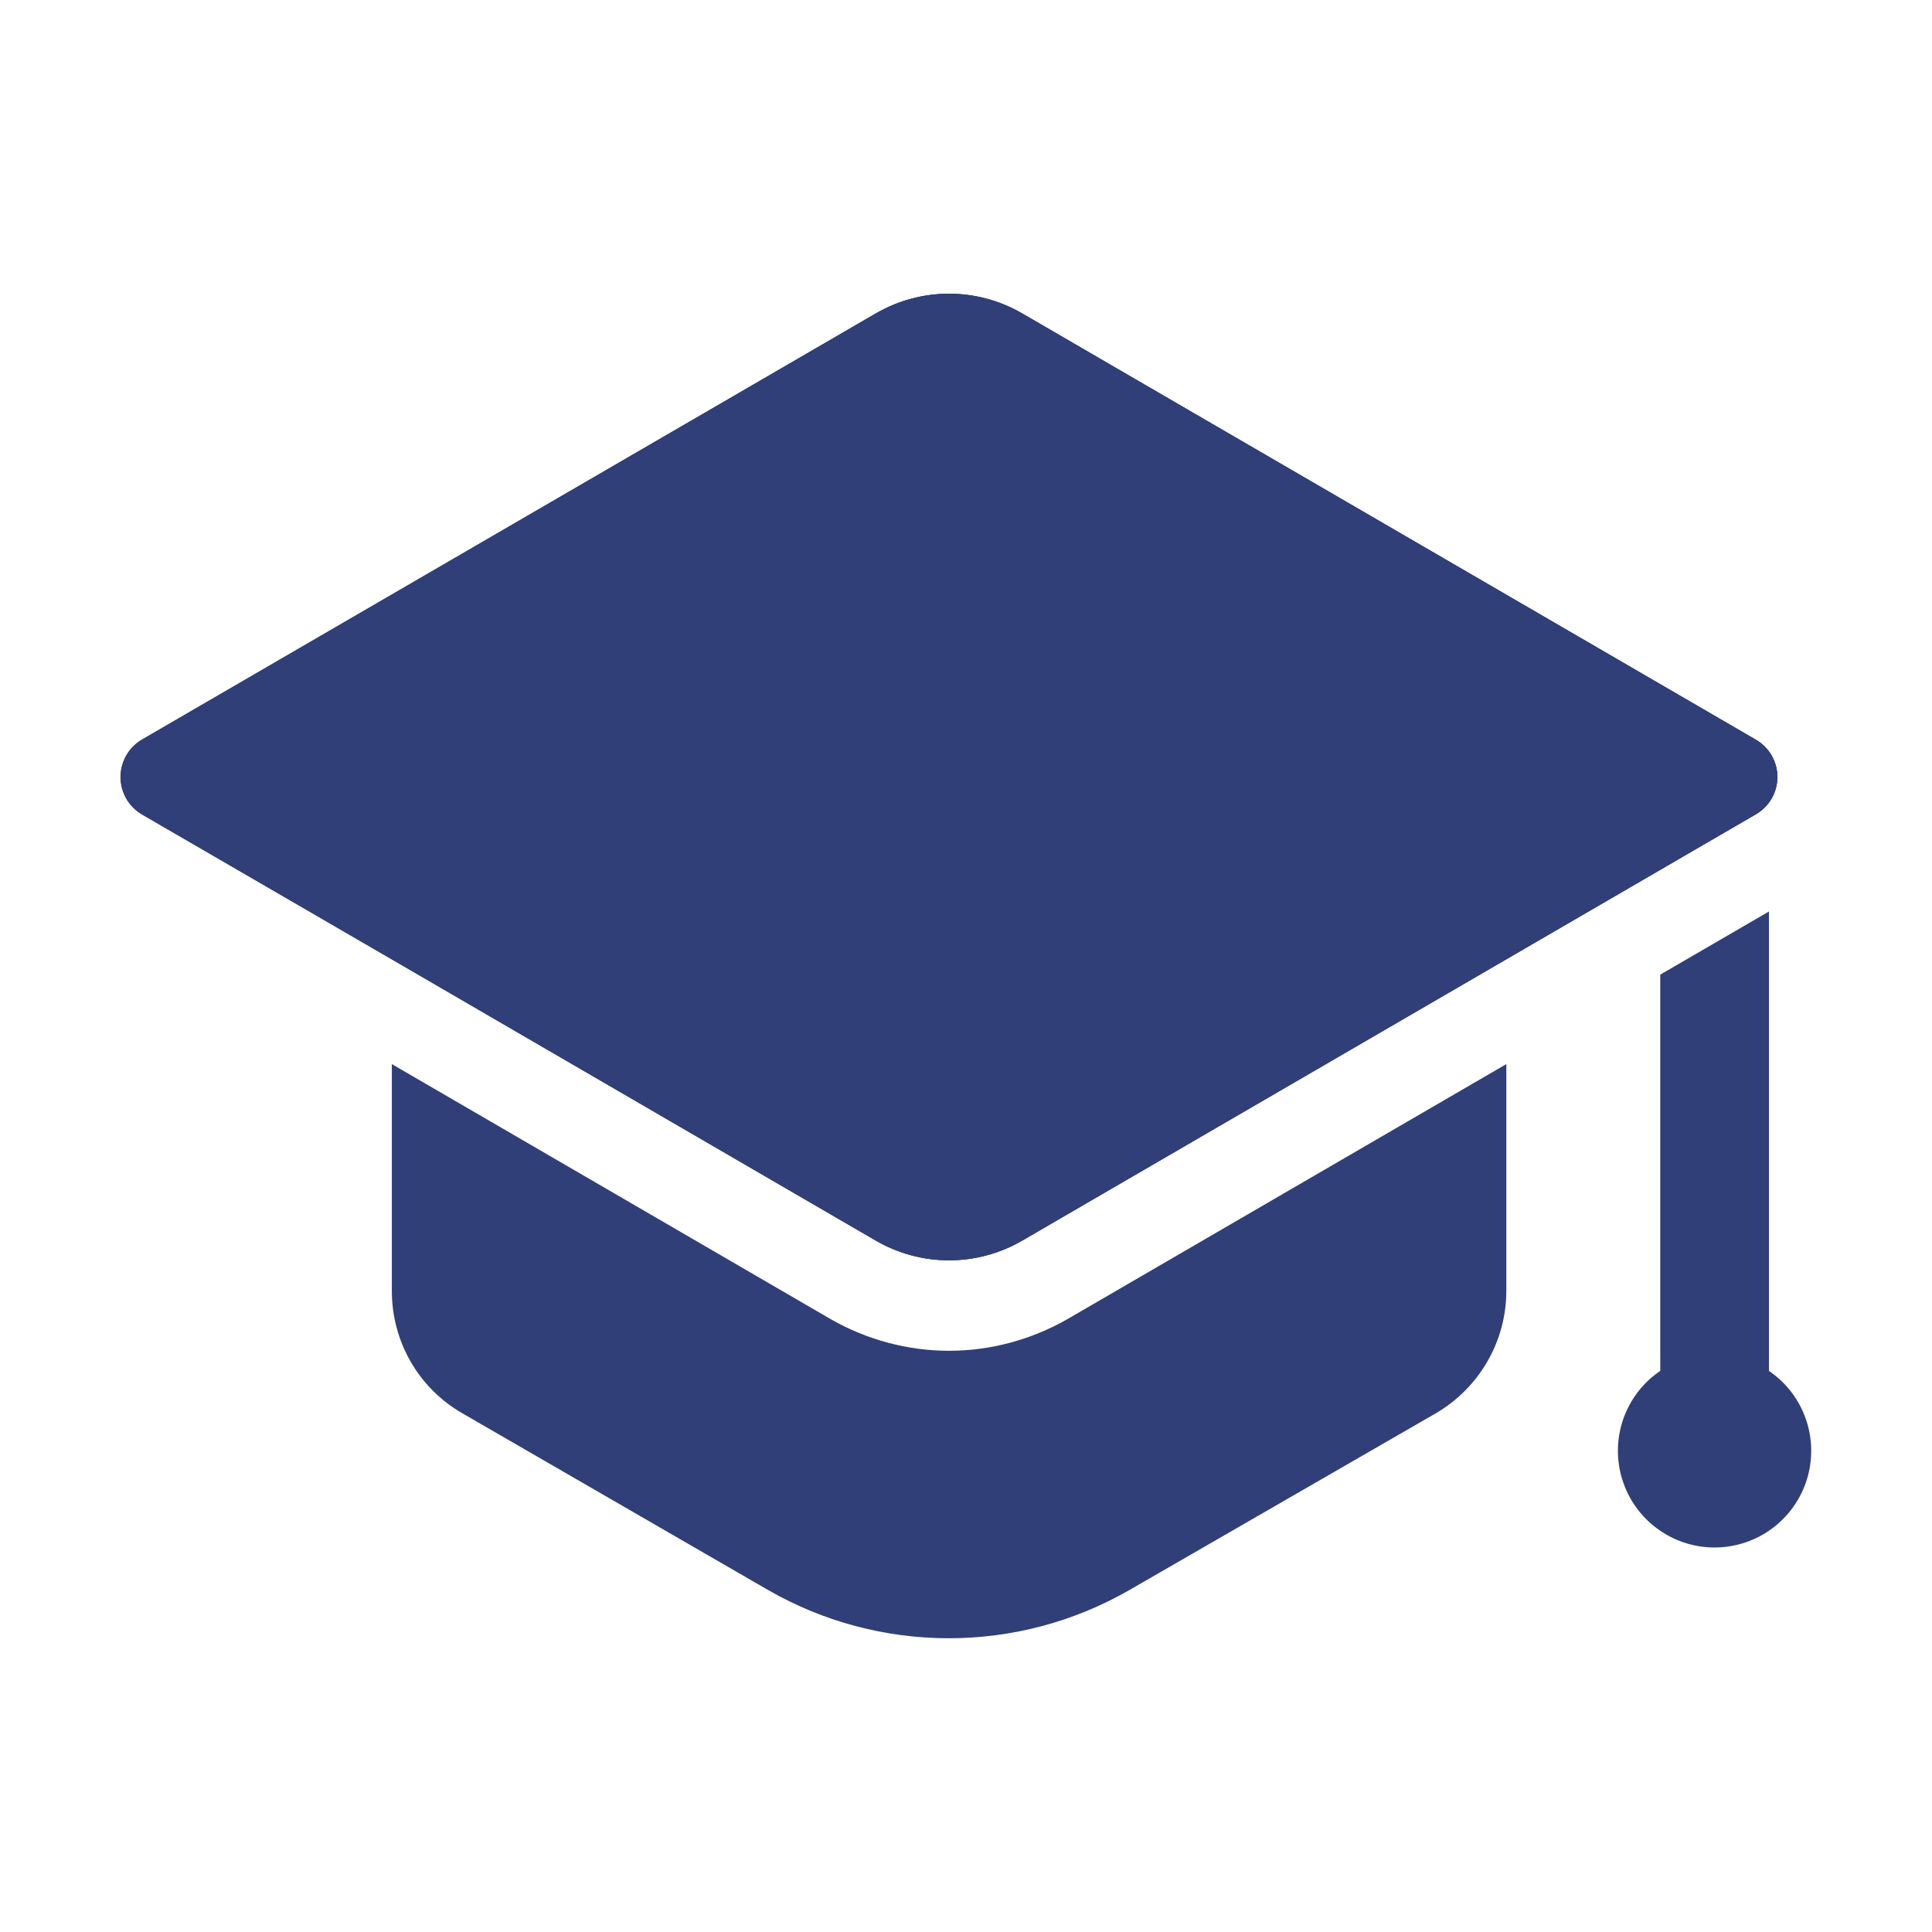 <?xml version="1.0" encoding="UTF-8"?> <svg xmlns="http://www.w3.org/2000/svg" width="49" height="49" viewBox="0 0 49 49" fill="none"><path d="M25.919 7.947L44.535 18.763C44.7 18.859 44.837 18.997 44.933 19.162C45.028 19.328 45.078 19.515 45.078 19.707C45.078 19.898 45.028 20.085 44.933 20.251C44.837 20.416 44.7 20.554 44.535 20.65L25.919 31.467C25.358 31.793 24.72 31.965 24.07 31.965C23.421 31.965 22.783 31.793 22.221 31.467L3.606 20.65C3.441 20.554 3.303 20.416 3.208 20.251C3.113 20.085 3.062 19.898 3.062 19.707C3.062 19.515 3.113 19.328 3.208 19.162C3.303 18.997 3.441 18.859 3.606 18.763L22.221 7.947C22.783 7.621 23.421 7.449 24.07 7.449C24.72 7.449 25.358 7.621 25.919 7.947Z" fill="#303F77"></path><path d="M25.919 7.947L44.535 18.763C44.7 18.859 44.837 18.997 44.933 19.162C45.028 19.328 45.078 19.515 45.078 19.707C45.078 19.898 45.028 20.085 44.933 20.251C44.837 20.416 44.7 20.554 44.535 20.65L25.919 31.467C25.358 31.793 24.72 31.965 24.07 31.965C23.421 31.965 22.783 31.793 22.221 31.467L3.606 20.65C3.441 20.554 3.303 20.416 3.208 20.251C3.113 20.085 3.062 19.898 3.062 19.707C3.062 19.515 3.113 19.328 3.208 19.162C3.303 18.997 3.441 18.859 3.606 18.763L22.221 7.947C22.783 7.621 23.421 7.449 24.07 7.449C24.72 7.449 25.358 7.621 25.919 7.947Z" fill="#303F77"></path><path d="M44.526 20.656L38.201 24.331L25.921 31.467C24.772 32.125 23.364 32.125 22.215 31.467L9.935 24.331L3.595 20.656C3.43 20.559 3.294 20.42 3.199 20.253C3.105 20.087 3.055 19.898 3.055 19.707C3.055 19.515 3.105 19.327 3.199 19.161C3.294 18.994 3.43 18.855 3.595 18.758L22.215 7.947C23.364 7.289 24.772 7.289 25.921 7.947L44.526 18.758C45.261 19.186 45.261 20.228 44.526 20.656Z" fill="#303F77"></path><path d="M27.078 33.453C26.155 33.981 25.12 34.259 24.071 34.259C23.022 34.259 21.987 33.981 21.076 33.461L9.938 26.988V32.738C9.938 34.024 10.611 35.203 11.729 35.846L19.492 40.333C20.884 41.131 22.46 41.55 24.063 41.55C25.667 41.55 27.243 41.131 28.634 40.333L36.413 35.846C37.515 35.203 38.204 34.024 38.204 32.738V26.988L27.078 33.453ZM44.865 34.77V23.117L42.108 24.719V34.769C41.674 35.063 41.346 35.489 41.172 35.983C40.999 36.478 40.988 37.015 41.142 37.516C41.296 38.017 41.606 38.456 42.028 38.767C42.449 39.079 42.96 39.248 43.484 39.248C44.008 39.248 44.519 39.08 44.941 38.769C45.362 38.458 45.673 38.02 45.828 37.519C45.982 37.018 45.972 36.481 45.799 35.986C45.626 35.491 45.299 35.065 44.865 34.77Z" fill="#303F77"></path></svg> 